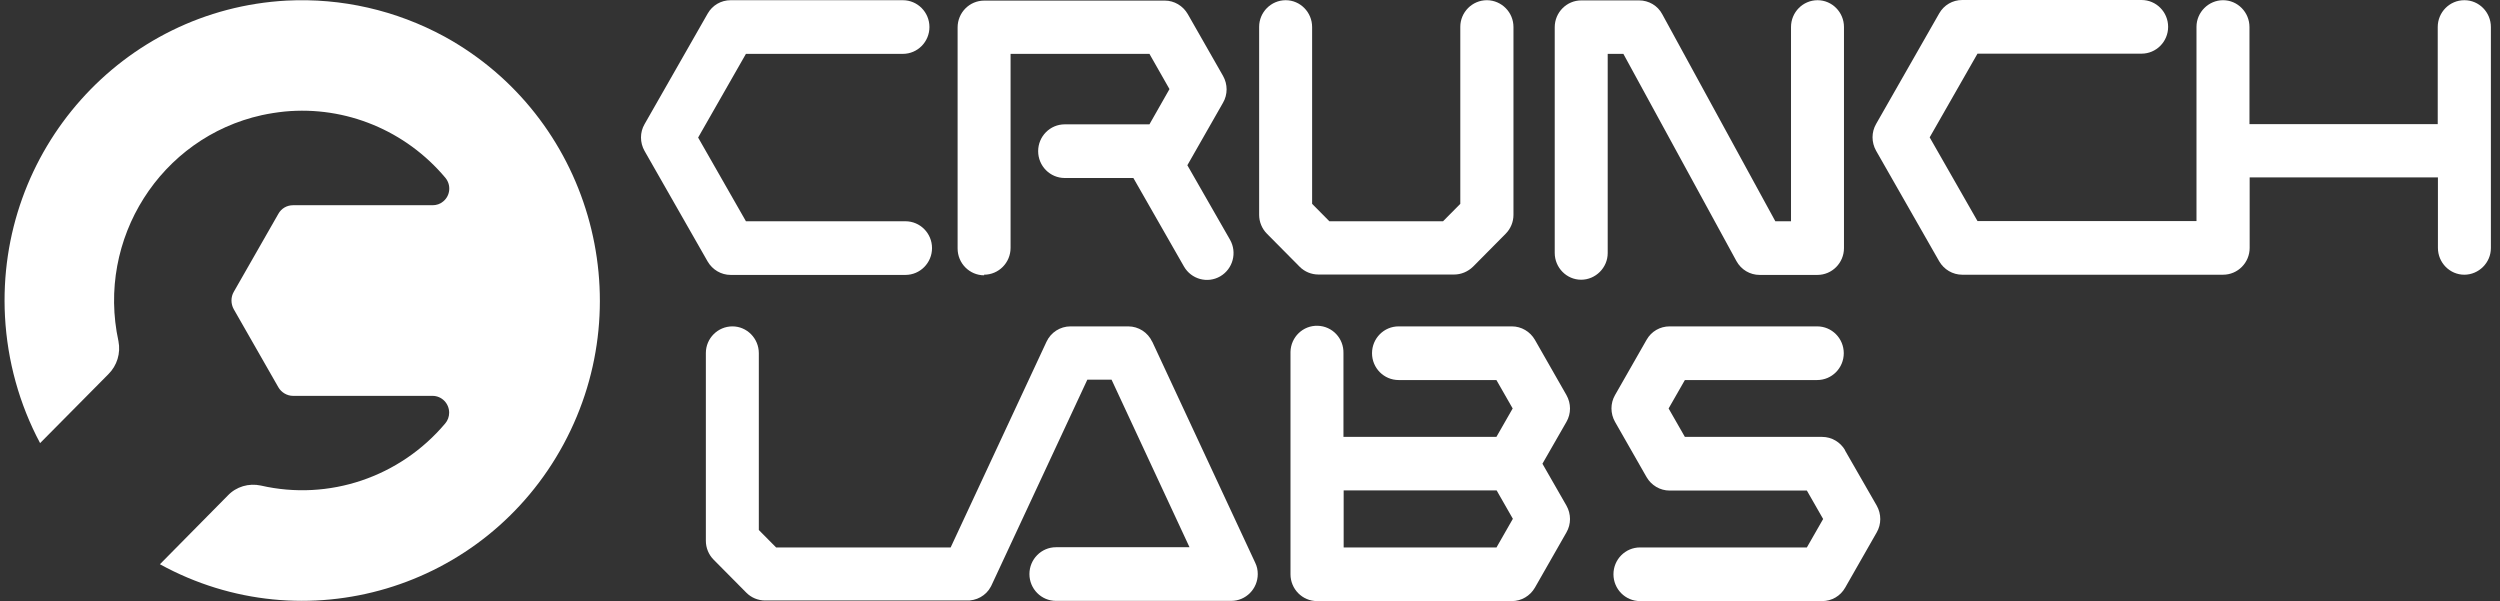 <svg width="183" height="44" viewBox="0 0 183 44" fill="none" xmlns="http://www.w3.org/2000/svg">
<rect x="0" y="0" width="183" height="44" fill="#333333" stroke="none"/>
<path d="M20.985 0.044C8.961 0.689 -0.274 11.037 0.365 23.173C0.539 26.412 1.41 29.578 2.935 32.436L7.93 27.394C8.569 26.764 8.845 25.855 8.671 24.975C7.044 17.486 11.749 10.069 19.17 8.428C19.722 8.31 20.274 8.223 20.84 8.164C25.312 7.739 29.698 9.556 32.602 13.015C33.038 13.543 32.965 14.32 32.443 14.745C32.225 14.935 31.949 15.023 31.658 15.023H21.45C21 15.023 20.593 15.258 20.375 15.654L17.108 21.37C16.89 21.751 16.89 22.235 17.108 22.63L20.375 28.346C20.593 28.727 21.014 28.977 21.45 28.977H31.658C32.341 28.977 32.878 29.534 32.878 30.208C32.878 30.501 32.777 30.779 32.588 30.999C29.277 34.927 24.078 36.686 19.097 35.543C18.212 35.352 17.297 35.616 16.672 36.276L11.706 41.303C22.277 47.107 35.507 43.165 41.257 32.509C47.008 21.853 43.101 8.486 32.544 2.682C28.986 0.748 24.993 -0.161 20.985 0.044Z" fill="white"/>
<path d="M84.342 25.019C84.023 24.33 83.34 23.891 82.585 23.891H78.359C77.604 23.891 76.922 24.33 76.602 25.019L69.588 40.072H56.81L55.546 38.797V25.855C55.546 24.77 54.675 23.891 53.615 23.891C52.54 23.891 51.669 24.77 51.669 25.84V39.588C51.669 40.101 51.872 40.6 52.235 40.966L54.631 43.384C54.994 43.751 55.488 43.956 56.011 43.956H70.707C71.462 44 72.188 43.604 72.536 42.93C72.551 42.901 72.565 42.871 72.58 42.842L79.594 27.79H81.365L87.072 40.057H77.299C76.225 40.057 75.354 40.937 75.354 42.021C75.354 43.106 76.225 43.985 77.299 43.985H90.122C91.197 43.985 92.068 43.106 92.068 42.021C92.068 41.728 92.01 41.45 91.879 41.186L84.342 25.005V25.019Z" fill="white"/>
<path d="M135.066 32.963C134.717 32.362 134.078 31.981 133.381 31.981H123.333L122.142 29.9L123.333 27.819H133.018C134.093 27.819 134.964 26.939 134.964 25.855C134.964 24.77 134.093 23.891 133.018 23.891H122.214C121.517 23.891 120.878 24.257 120.53 24.873L118.221 28.918C117.872 29.519 117.872 30.267 118.221 30.882L120.53 34.927C120.878 35.528 121.517 35.909 122.214 35.909H132.263L133.454 37.991L132.263 40.072H120.051C118.976 40.072 118.105 40.951 118.105 42.036C118.105 43.121 118.976 44 120.051 44H133.381C134.078 44 134.717 43.634 135.066 43.018L137.375 38.973C137.723 38.372 137.723 37.624 137.375 37.009L135.051 32.963H135.066Z" fill="white"/>
<path d="M109.552 40.072H98.356V35.895H109.552L110.742 37.976L109.552 40.057V40.072ZM114.663 28.918L112.354 24.873C112.006 24.272 111.367 23.891 110.67 23.891H102.378C101.303 23.891 100.432 24.77 100.432 25.855C100.432 26.939 101.303 27.819 102.378 27.819H109.537L110.728 29.9L109.537 31.981H98.341V25.855C98.37 24.77 97.528 23.876 96.453 23.847C95.379 23.817 94.493 24.668 94.464 25.752C94.464 25.782 94.464 25.825 94.464 25.855V42.036C94.464 43.121 95.335 44 96.41 44H110.67C111.367 44 112.006 43.619 112.354 43.018L114.663 38.973C115.012 38.372 115.012 37.624 114.663 37.009L112.906 33.945L114.663 30.882C115.012 30.281 115.012 29.534 114.663 28.918Z" fill="white"/>
<path d="M133.047 0.015C131.973 0.015 131.102 0.894 131.102 1.979V16.196H129.954L121.677 1.041C121.343 0.41 120.69 0.029 119.978 0.029H115.752C114.678 0.029 113.806 0.909 113.806 1.993V18.512C113.806 19.596 114.678 20.476 115.738 20.476C116.798 20.476 117.684 19.596 117.684 18.526V3.943H118.831L127.108 19.113C127.457 19.743 128.096 20.124 128.807 20.124H133.033C134.107 20.124 134.979 19.244 134.979 18.16V1.979C134.979 0.894 134.107 0.015 133.047 0.015Z" fill="white"/>
<path d="M180.387 0.015C179.313 0.015 178.442 0.894 178.442 1.979V9.087H164.661V1.979C164.661 0.894 163.789 0.015 162.729 0.015C161.669 0.015 160.783 0.894 160.783 1.964V16.181H144.752L141.252 10.055L144.752 3.928H156.761C157.836 3.928 158.707 3.049 158.707 1.964C158.707 0.879 157.836 0 156.761 0H143.634C142.937 0 142.298 0.366 141.949 0.982L137.331 9.073C136.983 9.674 136.983 10.421 137.331 11.037L141.949 19.127C142.298 19.728 142.937 20.109 143.634 20.109H162.729C163.804 20.109 164.675 19.23 164.675 18.145V12.986H178.456V18.145C178.456 19.23 179.327 20.109 180.387 20.109C181.448 20.109 182.333 19.23 182.333 18.16V1.979C182.333 0.894 181.462 0.015 180.402 0.015" fill="white"/>
<path d="M108.84 0.015C107.766 0.015 106.894 0.894 106.894 1.964V14.921L105.631 16.196H97.31L96.047 14.921V1.979C96.047 0.894 95.175 0.015 94.115 0.015C93.041 0.015 92.169 0.894 92.169 1.964V15.727C92.169 16.24 92.373 16.738 92.736 17.105L95.132 19.523C95.495 19.889 95.989 20.095 96.511 20.095H106.444C106.952 20.095 107.446 19.889 107.824 19.523L110.22 17.105C110.583 16.738 110.786 16.24 110.786 15.727V1.979C110.786 0.894 109.915 0.029 108.855 0.015" fill="white"/>
<path d="M72.028 20.109C73.103 20.109 73.974 19.23 73.974 18.145V3.943H84.139L85.606 6.522L84.139 9.102H77.938C76.864 9.102 75.993 9.981 75.993 11.066C75.993 12.151 76.864 13.03 77.938 13.03H82.963L86.666 19.508C87.203 20.446 88.394 20.769 89.323 20.227C90.253 19.684 90.572 18.482 90.035 17.544L86.913 12.092C86.913 12.092 86.927 12.063 86.942 12.048L89.526 7.519C89.875 6.918 89.875 6.171 89.526 5.555L86.942 1.026C86.593 0.425 85.954 0.044 85.272 0.044H72.043C70.968 0.044 70.097 0.923 70.097 2.008V18.189C70.097 19.274 70.968 20.153 72.043 20.153" fill="white"/>
<path d="M66.278 16.196H54.602L51.103 10.069L54.602 3.943H66.089C67.163 3.943 68.035 3.063 68.035 1.979C68.035 0.894 67.163 0.015 66.089 0.015H53.484C52.787 0.015 52.148 0.381 51.8 0.997L47.182 9.087C46.833 9.688 46.833 10.436 47.182 11.051L51.8 19.142C52.148 19.743 52.787 20.124 53.484 20.124H66.278C67.352 20.124 68.224 19.244 68.224 18.16C68.224 17.075 67.352 16.196 66.278 16.196Z" fill="white"/>
</svg>
